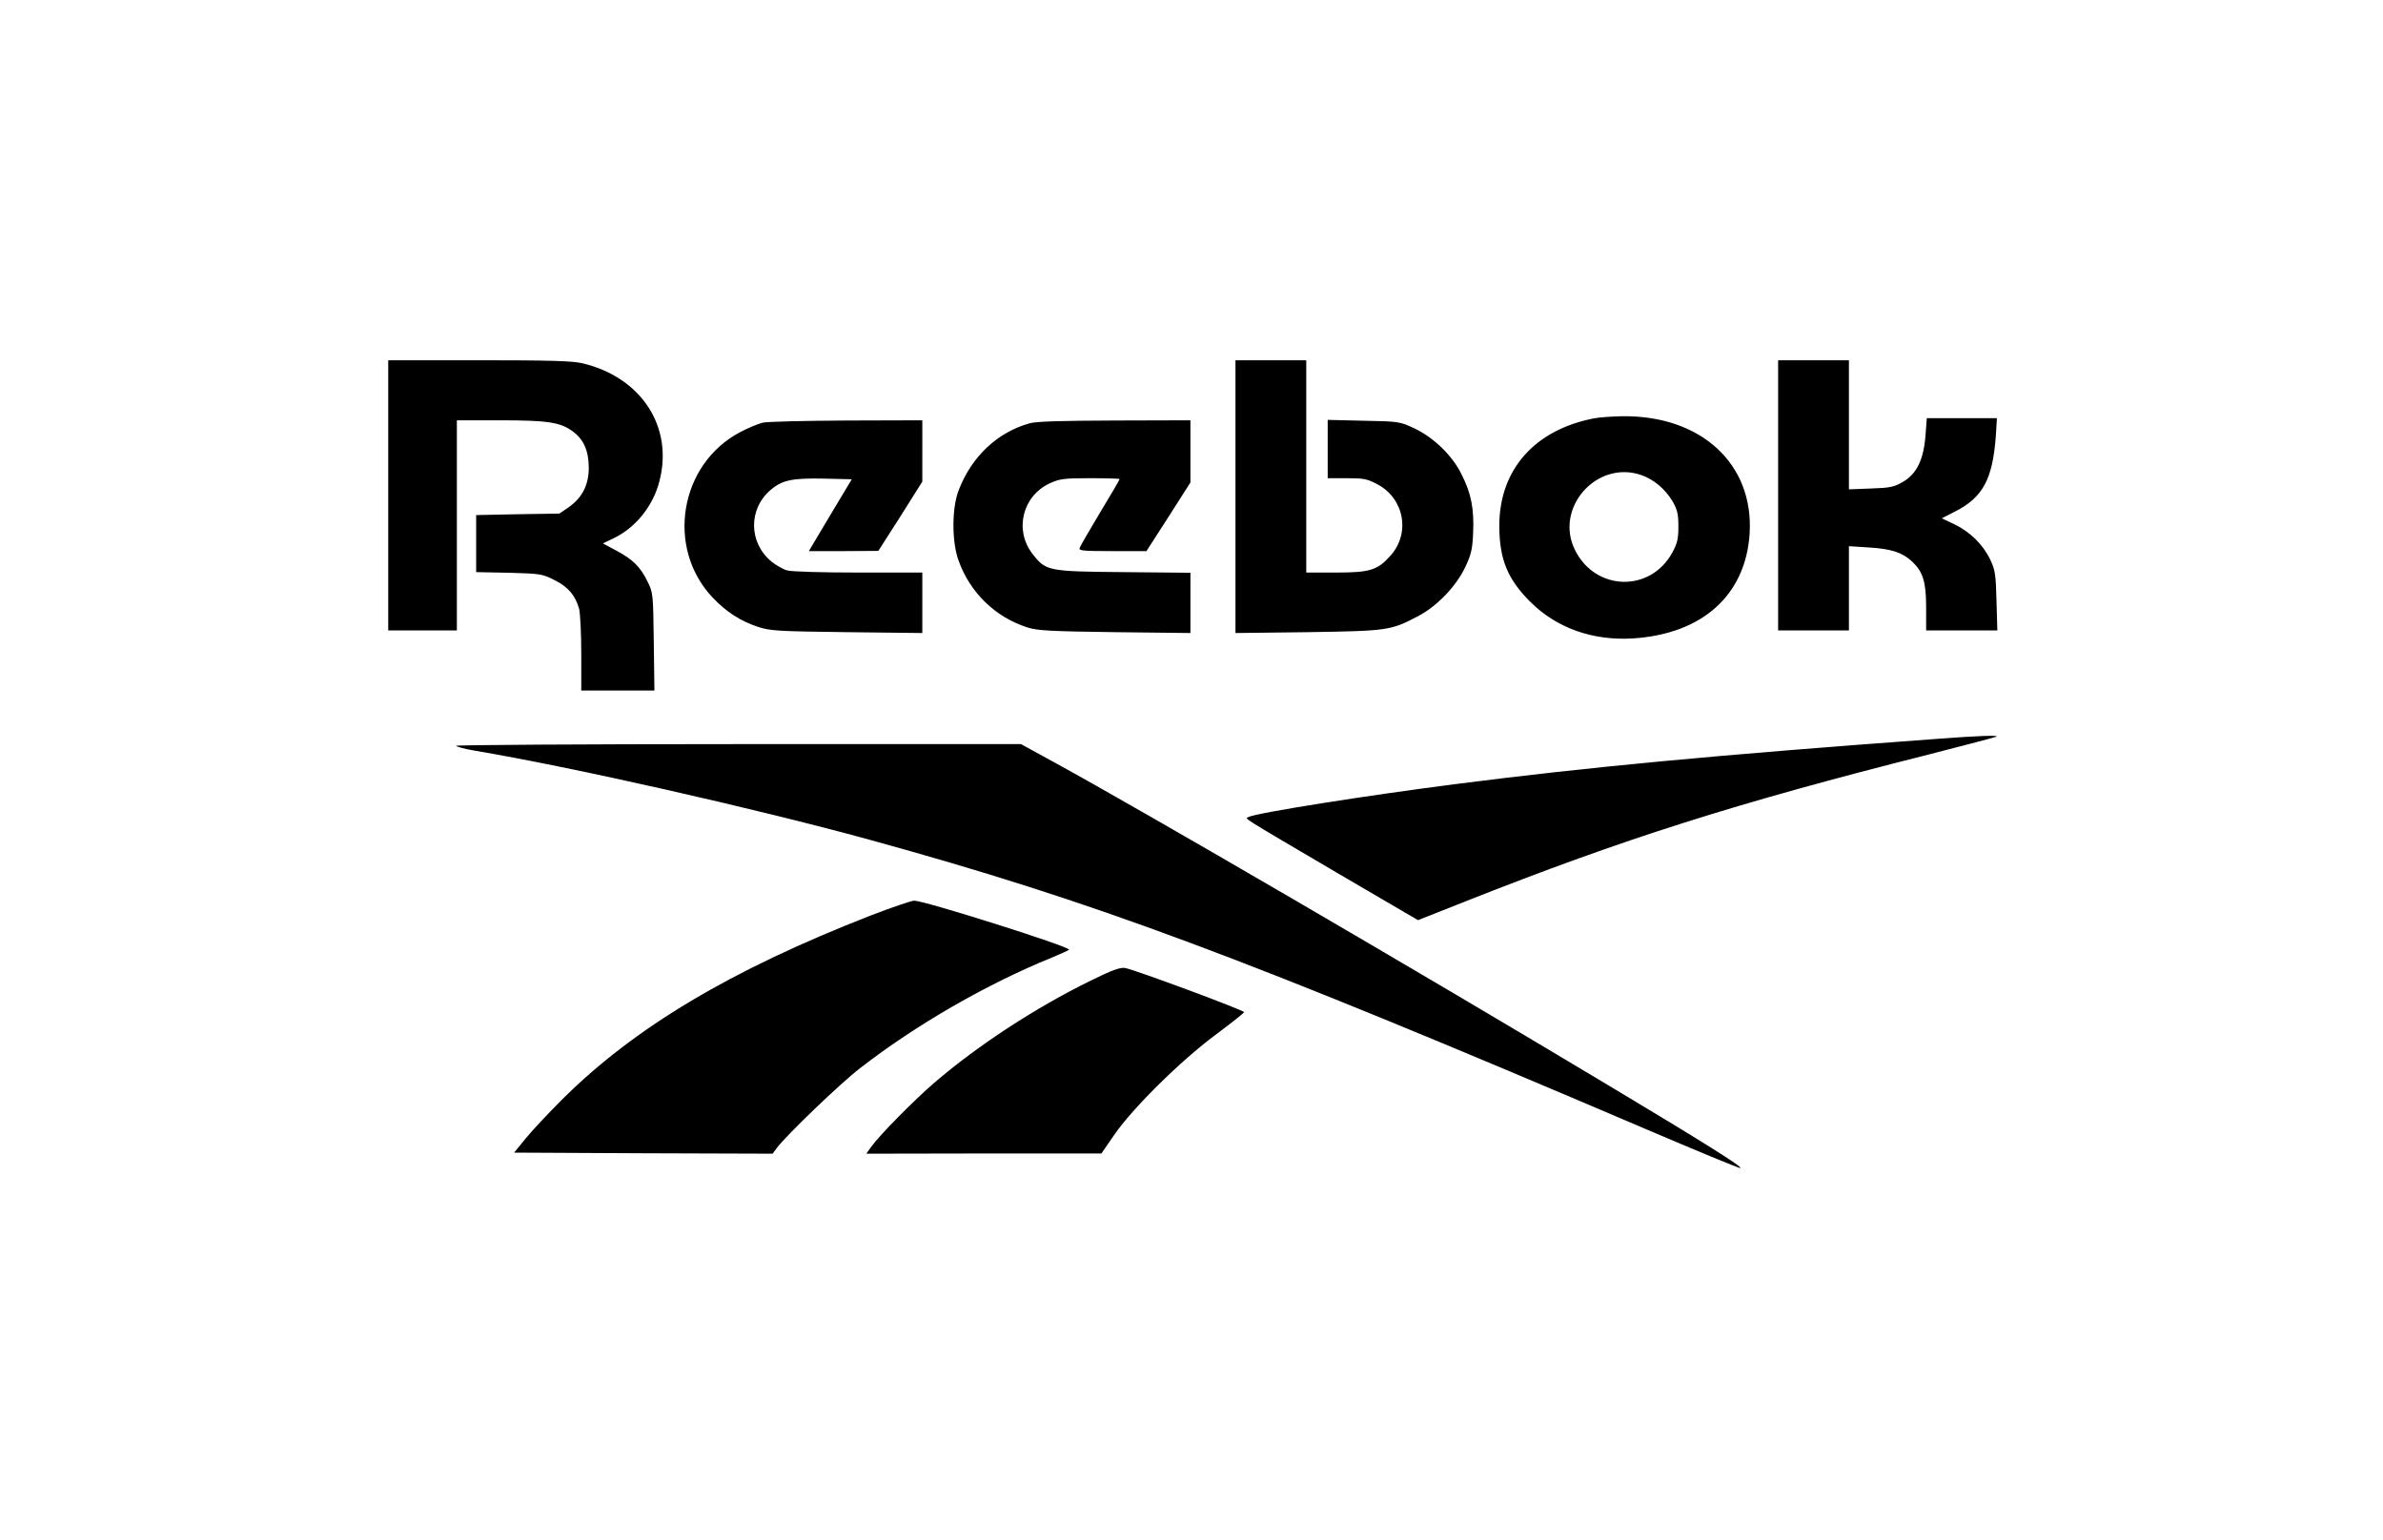 <svg version="1.0" xmlns="http://www.w3.org/2000/svg" width="1481.333" height="957.333" viewBox="0 0 1111 718"><path d="M181 231v63h32v-98h20c22.2 0 28.1.9 33.8 5 5.3 3.8 7.6 9 7.7 17 0 8.1-3 14-9.3 18.5l-4.4 3-19.4.3-19.4.4v26.6l15.3.3c14.5.4 15.5.5 21.2 3.4 6.4 3.2 9.7 7.1 11.5 13.4.5 2 1 11.4 1 20.8V322h34.1l-.3-22.8c-.3-22.4-.3-22.8-3-28.2-3.4-6.8-6.7-10.1-14.6-14.3l-6.1-3.3 5-2.4c10.1-4.8 18.4-15 21.3-26.5 6.7-25.4-8.4-48.6-35.9-55.1-4.7-1.1-15.3-1.4-48.2-1.4H181v63zM576 231.6v63.6l33.8-.4c37.2-.6 38.5-.7 51.4-7.5 8.8-4.6 17.8-14 22-23 2.7-5.7 3.3-8.3 3.6-15.9.5-11.1-.9-18.4-5.4-27.2-4.3-8.8-13-17.2-22.1-21.5-6.7-3.1-7.1-3.2-23.5-3.5l-16.8-.4V223h8.9c7.8 0 9.5.3 14.2 2.8 12.6 6.6 15.6 22.9 6.1 33.4-6 6.7-9.5 7.8-25.4 7.8H609v-99h-33v63.6zM829 231v63h33v-39.3l9.3.6c10.2.6 15.6 2.3 20.1 6.5 5.1 4.8 6.6 9.5 6.6 21.4V294h33.2l-.4-13.8c-.3-12.3-.6-14.3-2.9-19.2-3.3-7-9.5-13.1-16.9-16.6l-5.7-2.7 5.7-2.9c13.4-6.7 18-15.1 19.5-35.6l.5-8.2h-32.7l-.6 8.2c-.9 11.2-4.1 17.8-10.5 21.5-4.1 2.4-5.9 2.8-14.9 3.1l-10.3.4V168h-33v63zM743.1 195.1c-27.8 5.4-44.2 24.1-44.1 50.4.1 15.3 3.8 24.5 14.4 35.1 12.3 12.3 29.2 18.3 48.1 17.1 32.2-2.1 52.3-20.2 54.2-48.7 2.1-32.6-22.6-55.4-59.5-54.9-4.8.1-10.7.5-13.1 1zm22 26.4c5.9 2 11.2 6.5 14.7 12.3 2.2 3.9 2.7 5.9 2.7 11.7 0 5.8-.5 7.9-2.9 12.3-10.2 18.5-35.6 17.9-45.2-1.1-10-19.6 9.9-42.3 30.7-35.2zM355.6 197.1c-2.1.5-6.9 2.5-10.5 4.4-28.3 14.9-34.8 53.9-12.9 77.1 6.3 6.7 13 11 21.1 13.7 5.7 1.9 9.2 2.1 41.5 2.5l35.2.4V267h-29.7c-16.4 0-31.4-.4-33.3-1-1.9-.5-5.2-2.4-7.3-4.1-10.8-8.9-10.9-24.8-.1-33.7 5.3-4.4 10.1-5.3 24.7-5l12.8.3-10 16.7-10 16.8h16.2l16.2-.1 10.3-16.1 10.2-16.2V196l-35.2.1c-19.4.1-37 .5-39.2 1zM480 197.4c-15 4.2-27 15.5-33 31.1-3.3 8.3-3.3 24.2-.1 32.9 5.4 15.1 17.2 26.4 32.1 31.2 4.7 1.5 10.8 1.8 40.8 2.2l35.2.4v-28.1l-31.2-.3c-35.5-.3-36.2-.5-42.5-8.6-8.5-11.1-4.6-26.9 8.1-32.8 4.6-2.1 6.5-2.4 18.9-2.4 7.5 0 13.7.2 13.7.4 0 .3-4 7.2-9 15.4-4.9 8.2-9.2 15.6-9.6 16.6-.6 1.4.9 1.6 15.2 1.6h15.9l10.3-16 10.2-16v-29l-35.2.1c-25 .1-36.6.4-39.8 1.3zM902.5 344.6c-102.4 7.5-162 13.1-223.5 21-41.5 5.3-93.4 13.5-96.9 15.4-1.7.9-5.2-1.3 41.2 26l37.8 22.1 23-9.1c72.8-28.8 125.3-45.5 214.9-68.1 17.3-4.4 31.6-8.2 31.9-8.4.7-.7-8.6-.4-28.4 1.1zM212.6 347.8c.5.5 4.3 1.5 8.4 2.2 45.3 7.6 131.2 27 184.4 41.6C509.7 420.3 578.8 446 767 526.4c23.9 10.2 43.9 18.5 44.4 18.3 1.3-.4-17.3-12.1-60.9-38.2C658 451 534 378.8 491.7 355.6L476 347H343.8c-72.7 0-131.8.4-131.2.8z"/><path d="M406 426.9c-65.4 25.5-110.3 52.3-144.1 86-6.4 6.4-14 14.5-16.9 18.1l-5.3 6.5 60.2.3 60.3.2 2-2.7c4.4-5.9 29.8-30.3 38.8-37.2 26.2-20.3 59-39.2 89.5-51.6 3.9-1.6 7.4-3.2 7.9-3.6 1.3-1.2-67.4-22.9-72.2-22.9-1.5.1-10.6 3.2-20.2 6.9zM508.5 457.3c-25.9 12.7-52.6 30.2-73 47.7-9.5 8.2-25.6 24.5-29.4 29.9l-2.2 3.1 54.8-.1h54.8l6-8.7c8.6-12.5 31.1-34.7 47.3-46.7 7.2-5.4 13.2-10.1 13.2-10.5 0-.9-51.5-20-55.5-20.6-2.2-.4-6.3 1.1-16 5.9z"/></svg>